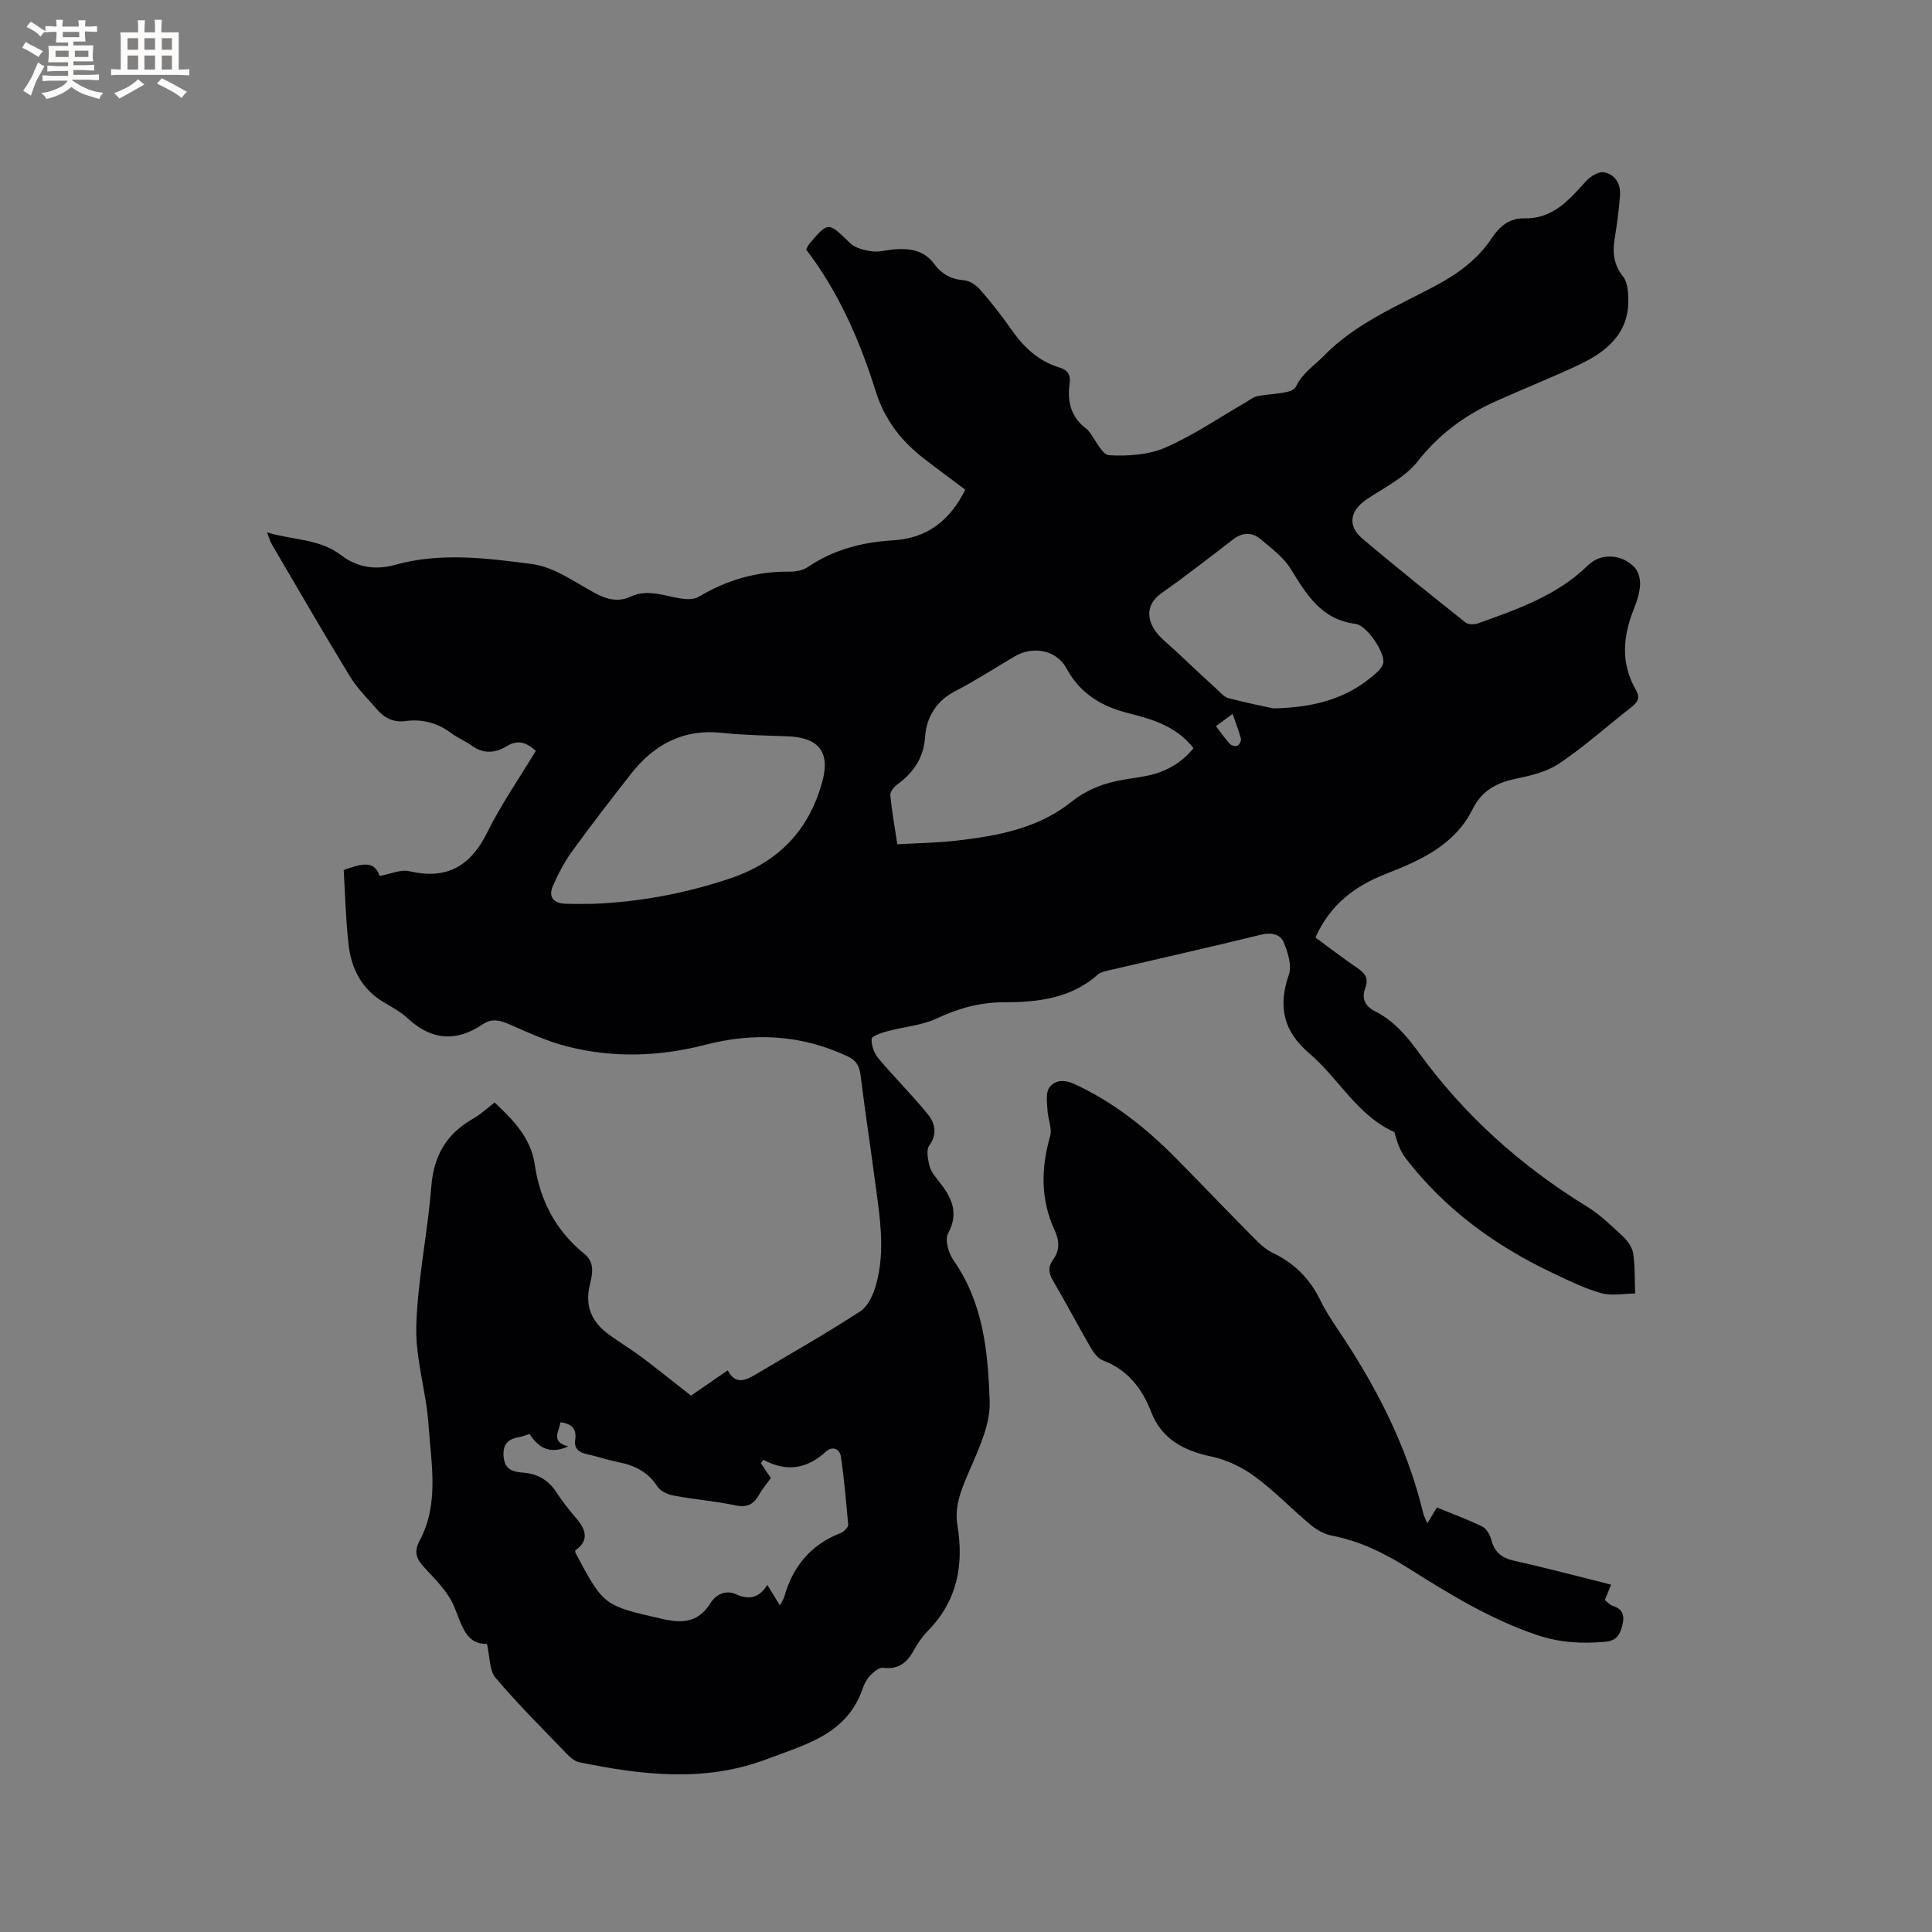 <svg enable-background="new 0 0 400 400" viewBox="0 0 400 400" xmlns="http://www.w3.org/2000/svg"><rect x="0" y="0" width="400" height="400" fill="#808080" stroke="none"/><path d="m71.16 180.12c3.36-1.14 6.31-2.25 7.44 1.24 2.3-.41 4.37-1.4 6.11-.99 7.72 1.8 12.65-.95 16.14-7.98 2.9-5.85 6.67-11.28 10.09-16.94-2.04-1.82-3.79-2.32-5.98-.98-2.44 1.49-4.94 1.67-7.41-.17-1.27-.94-2.81-1.52-4.07-2.47-2.85-2.16-6.02-3.01-9.52-2.54-2.46.33-4.36-.63-5.89-2.4-1.94-2.24-4.11-4.36-5.63-6.86-5.51-9.03-10.8-18.2-16.16-27.33-.35-.6-.54-1.31-1-2.48 5.41 1.64 10.83 1.28 15.34 4.73 3.25 2.48 7.07 3.15 11.16 2 9.43-2.64 19.03-1.39 28.42-.16 4.49.59 8.71 3.68 12.88 5.95 2.5 1.36 4.88 1.99 7.47.79 3.51-1.63 6.82-.2 10.23.36 1.25.21 2.86.28 3.86-.32 5.78-3.45 11.93-5.29 18.69-5.21 1.31.02 2.86-.24 3.91-.95 5.36-3.64 11.34-5.17 17.66-5.54 7.09-.42 11.78-4.12 14.95-10.49-2.88-2.16-5.75-4.26-8.56-6.44-4.7-3.64-8.13-8.01-9.98-13.92-3.29-10.52-7.71-20.61-14.41-29.36.32-.59.43-.9.62-1.13 4.02-4.71 3.93-4.62 8.46-.21 1.07 1.04 2.95 1.5 4.52 1.71 1.53.21 3.15-.29 4.73-.41 3.18-.23 6.11.2 8.2 3.04 1.5 2.03 3.48 3.17 6.14 3.37 1.17.09 2.53 1 3.35 1.93 2.23 2.55 4.35 5.22 6.28 8 2.59 3.76 5.69 6.8 10.16 8.13 1.72.51 2.35 1.57 2.1 3.31-.55 3.81.31 7.11 3.6 9.48.17.12.29.31.42.48 1.38 1.72 2.69 4.8 4.16 4.89 3.87.22 8.17-.07 11.67-1.6 5.79-2.52 11.09-6.17 16.6-9.35.73-.42 1.43-1.02 2.22-1.22 2.83-.69 7.38-.41 8.17-2.02 1.43-2.93 3.81-4.37 5.8-6.4 6.42-6.58 14.83-10.13 22.76-14.31 4.8-2.53 8.99-5.53 12-10.05 1.61-2.43 3.65-4.16 6.69-4.09 5.92.14 9.28-3.77 12.78-7.66.9-1 2.62-2.08 3.75-1.88 2.28.41 3.5 2.38 3.33 4.76-.22 2.95-.61 5.9-1.09 8.82-.48 2.94-.28 5.54 1.74 8.03.85 1.05 1 2.86 1.06 4.34.28 7.22-4.3 11.09-10.08 13.84-5.73 2.72-11.64 5.04-17.43 7.65-6.35 2.86-11.71 6.82-16.13 12.45-2.62 3.34-6.94 5.39-10.59 7.87-3.36 2.28-3.96 5.41-.9 8.01 7.03 5.97 14.25 11.72 21.46 17.46.56.44 1.81.43 2.56.16 8.16-2.94 16.36-5.73 22.8-12.05 2.75-2.7 7.35-2.23 9.78.67.73.87 1.05 2.4.96 3.58-.13 1.66-.67 3.33-1.3 4.89-2.27 5.66-2.72 11.23.46 16.7.99 1.7.22 2.66-1.11 3.69-4.93 3.85-9.61 8.06-14.78 11.54-2.6 1.75-6.01 2.53-9.16 3.19-3.97.84-6.91 2.52-8.79 6.29-3.68 7.4-10.77 10.57-17.89 13.35-6.54 2.55-11.61 6.42-14.63 13.19 2.84 2.08 5.66 4.27 8.62 6.27 1.59 1.07 2.46 2.13 1.71 4.14-.81 2.17-.17 3.77 2.04 4.88 3.86 1.95 6.55 5.13 9.09 8.62 9.4 12.93 21.1 23.41 34.73 31.78 2.75 1.69 5.13 4.02 7.51 6.24.97.9 1.9 2.25 2.08 3.5.4 2.72.31 5.51.41 8.28-2.37.01-4.88.53-7.07-.09-3.43-.96-6.69-2.59-9.93-4.12-11.93-5.64-22.37-13.23-30.48-23.76-1.18-1.54-1.86-3.46-2.37-5.46-7.61-3.36-11.52-11.1-17.66-16.34-5.31-4.52-6.47-9.66-4.2-16.2.67-1.93-.19-4.7-1.07-6.78-.7-1.64-2.52-2.07-4.65-1.55-10.38 2.56-20.82 4.88-31.23 7.32-.92.21-1.98.41-2.64.99-5.58 4.94-12.51 5.69-19.38 5.69-5.06 0-9.44 1.27-13.94 3.36-3.15 1.46-6.84 1.72-10.25 2.65-1.19.32-3.18.99-3.21 1.58-.08 1.33.54 2.99 1.42 4.04 3.32 3.95 7 7.59 10.24 11.59 1.46 1.8 2 4.04.27 6.44-.66.91-.28 2.78.03 4.12.25 1.08 1.02 2.1 1.74 3 2.68 3.34 4.57 6.57 2.12 11.11-.71 1.31.13 4.11 1.17 5.59 6.17 8.81 7.12 19.06 7.45 29.15.16 4.76-2.23 9.78-4.2 14.36-1.59 3.69-3.14 7.25-2.48 11.26 1.38 8.31-.04 15.71-6.13 21.91-1.17 1.2-2.15 2.65-2.96 4.12-1.41 2.55-3.24 3.91-6.34 3.51-.81-.1-1.93.86-2.63 1.6-.71.74-1.24 1.75-1.57 2.74-3.24 9.47-11.92 11.57-19.83 14.57-12.83 4.87-25.86 3.3-38.85.64-.93-.19-1.84-.98-2.54-1.71-5-5.19-10.13-10.29-14.78-15.78-1.3-1.53-1.14-4.29-1.77-7.01-4.5.12-5.2-4.04-6.86-7.88-1.29-2.99-3.85-5.5-6.13-7.96-1.65-1.78-2.18-3.23-.95-5.54 4.1-7.67 2.38-15.94 1.84-23.98-.46-6.85-2.73-13.66-2.53-20.45.28-9.68 2.36-19.3 3.12-28.99.51-6.4 3.22-10.89 8.71-13.98 1.54-.87 2.86-2.14 4.39-3.31 3.94 3.72 7.5 7.34 8.31 12.88 1.08 7.41 4.36 13.68 10.25 18.44 2.3 1.86 1.64 4.34 1.14 6.46-1.06 4.45.43 7.68 3.91 10.23 2.22 1.62 4.59 3.04 6.78 4.68 3.32 2.49 6.54 5.09 10.26 8 1.9-1.31 4.65-3.2 7.61-5.24 1.62 3.15 3.79 2.03 5.94.76 7.19-4.27 14.48-8.41 21.49-12.97 1.62-1.05 2.7-3.47 3.27-5.48 1.98-7.01.78-14.1-.16-21.13-.99-7.45-2.12-14.89-3.05-22.35-.24-1.88-.9-3-2.68-3.84-9.54-4.47-19.32-5.01-29.45-2.39-9.49 2.46-19.11 2.77-28.63.34-4.17-1.06-8.15-2.93-12.12-4.65-1.9-.83-3.57-1.14-5.33.06-5.52 3.75-10.65 3.32-15.56-1.24-1.38-1.28-3.09-2.24-4.74-3.19-4.73-2.74-6.96-7.06-7.5-12.24-.56-4.95-.68-10.04-.99-15.27zm90.31 152.25c.44-.85.76-1.27.9-1.75 1.75-6.27 5.47-10.8 11.62-13.2.29-.11.61-.27.81-.49.33-.37.85-.84.81-1.22-.43-4.72-.81-9.45-1.51-14.14-.24-1.59-1.74-2.28-3.14-1-3.88 3.55-8.12 4.25-12.91 1.66-.17.23-.35.47-.52.7.67 1.01 1.35 2.01 2.07 3.09-.74 1.03-1.72 2.16-2.44 3.44-1.12 1.99-2.45 2.72-4.88 2.21-4.24-.89-8.59-1.23-12.86-2.03-1.21-.23-2.72-.94-3.34-1.91-1.95-3.01-4.71-4.35-8.05-5.01-2.18-.43-4.29-1.16-6.46-1.64-1.67-.37-2.76-1.11-2.48-2.99.34-2.28-.74-3.31-3.05-3.64-.26 1.94-2.13 4.03 1.61 5.01-3.92 1.78-6.24.16-8.01-2.57-.83.26-1.43.52-2.04.62-2.26.38-3.54 1.35-3.34 3.99.2 2.76 1.87 3.22 4.06 3.39 2.91.23 5.2 1.5 6.84 4.02 1.21 1.86 2.59 3.63 4.04 5.31 2.11 2.43 2.89 4.72-.13 6.8.07.33.06.45.11.54 5.88 11.08 5.93 10.85 17.97 13.63 4.36 1.01 7.52.59 9.94-3.27 1.25-1.99 3.36-2.73 5.24-1.87 2.87 1.31 4.86.72 6.54-1.9.89 1.47 1.61 2.63 2.6 4.22zm24.31-157.57c4.47-.26 8.5-.31 12.48-.78 8.37-.97 16.7-2.54 23.45-7.92 3.42-2.73 7.06-4.05 11.16-4.72 1.46-.24 2.93-.44 4.39-.72 3.95-.77 7.27-2.59 9.84-5.75-3.51-4.53-8.44-5.98-13.36-7.22-5.61-1.41-10.04-3.98-12.93-9.3-2.12-3.89-6.98-4.7-10.75-2.48-4.11 2.42-8.12 5.02-12.34 7.21-3.92 2.03-5.9 5.44-6.18 9.37-.32 4.54-2.44 7.47-5.83 9.98-.66.49-1.44 1.48-1.38 2.16.31 3.25.89 6.47 1.45 10.17zm-62.96 12.33c9.69-.4 19.06-2.15 28.31-5.25 10.12-3.4 16.39-10.03 19.13-20.1 1.66-6.09-.79-9.08-7.11-9.33-4.55-.18-9.13-.23-13.65-.72-8.09-.88-14.15 2.45-18.95 8.6-4.11 5.26-8.2 10.54-12.11 15.94-1.59 2.2-2.88 4.67-3.97 7.16-.98 2.25.1 3.6 2.61 3.68 1.92.07 3.83.02 5.74.02zm140.82-40.46c9.26-.2 15.85-2.4 21.36-7.4.64-.58 1.38-1.45 1.42-2.22.1-2.31-3.5-7.59-5.77-7.88-7.1-.89-10.14-6.08-13.44-11.41-1.48-2.4-3.97-4.23-6.18-6.1-1.8-1.52-3.79-1.48-5.76.04-4.86 3.74-9.7 7.52-14.71 11.05-2.85 2.01-3.23 4.57-1.81 7.17 1.05 1.92 3.06 3.33 4.71 4.9 2.8 2.66 5.64 5.28 8.49 7.9.74.68 1.5 1.59 2.4 1.83 3.67.96 7.39 1.7 9.29 2.12zm-11.9 3.67c1.1 1.42 1.93 2.64 2.92 3.71.31.33 1.17.51 1.56.32s.81-1.02.7-1.43c-.44-1.66-1.08-3.28-1.72-5.13-1.29.94-2.22 1.62-3.46 2.53z" fill="#010103"/><path d="m295.51 315.38c.79-1.3 1.33-2.19 1.99-3.27 3.21 1.32 6.38 2.48 9.4 3.95.86.42 1.58 1.68 1.84 2.69.66 2.56 2.13 3.81 4.71 4.38 5.88 1.3 11.71 2.85 17.56 4.3.8.2 1.59.42 2.55.67-.44 1.07-.79 1.93-1.3 3.17.46.35.98.99 1.64 1.2 2.07.66 2.49 1.99 2.01 3.93-.49 1.95-1.12 3.31-3.63 3.52-4.78.41-9.23.2-13.97-1.38-9.79-3.28-18.38-8.6-26.97-14.01-4.89-3.08-9.94-5.51-15.66-6.61-1.56-.3-3.15-1.23-4.39-2.27-3.91-3.26-7.45-6.99-11.54-9.98-2.63-1.93-5.85-3.46-9.03-4.13-5.7-1.21-10.2-3.61-12.37-9.19-1.93-4.96-4.88-8.74-10.01-10.69-1.03-.39-1.91-1.61-2.52-2.64-2.65-4.58-5.11-9.28-7.79-13.84-.93-1.57-1.09-2.87-.03-4.33 1.44-1.98 1.38-3.93.34-6.17-2.91-6.31-2.83-12.78-.93-19.41.47-1.65-.47-3.67-.55-5.53-.07-1.54-.38-3.48.38-4.55 1.13-1.6 3.08-1.72 5.14-.78 8.13 3.72 14.96 9.18 21.18 15.48 5.14 5.2 10.19 10.5 15.34 15.7 1.4 1.42 2.86 2.98 4.61 3.81 4.51 2.14 7.71 5.38 9.87 9.84 1.01 2.09 2.3 4.06 3.6 5.99 7.92 11.75 14.35 24.19 17.68 38.07.14.57.46 1.14.85 2.08z" fill="#010103"/><g fill="#fcfbfa"><path d="m6.8 9.5c.6.3 1.3.7 2.1 1.1-.4.4-.7.8-.9 1.2-.7-.4-1.3-.8-1.8-1.1s-1.1-.6-1.6-.8c.2-.4.5-.8.7-1.2.4.2.8.5 1.5.8zm.9 6.9c-.3.6-.5 1.1-.7 1.7s-.4 1.1-.6 1.7c-.6-.4-1.1-.7-1.6-1 .7-1 1.2-1.8 1.5-2.4.3-.5.6-1.1.8-1.7.3-.6.5-1.2.8-1.8.3.3.8.6 1.3.8-.7 1.3-1.2 2.2-1.5 2.7zm.1-11c.4.3 1 .7 1.7 1.1-.5.2-.8.6-1.1 1.1-.5-.6-1-1-1.4-1.2s-.9-.6-1.5-.8c.2-.4.5-.7.9-1.1.5.3.9.6 1.4.9zm10.5 13.1c1 .4 2 .6 3.1.7-.4.4-.7.8-.8 1.3-.9-.2-1.9-.6-3-.9-1-.4-2-.9-2.8-1.6-.5.4-1.1.9-1.9 1.3s-1.9.9-3.3 1.2c-.1-.3-.5-.8-1.1-1.3 1 0 2.1-.3 3.2-.8 1.2-.5 1.9-1 2.3-1.7h-3.2c-.4 0-1 0-2 .1v-1.2c1 0 1.7.1 2 .1h3.3v-1h-2.3c-.2 0-.9 0-2 .1v-1.2c1.2 0 1.9.1 2 .1h2.3v-.8h-4.1c0-.7.1-1.2.1-1.6 0-.5 0-1.1-.1-1.8h4.1v-.7h-2.5c0-.6.1-1.1.1-1.6v-.6h-.5c-.4 0-1 0-1.8.1v-1.3c1.2 0 1.9.1 2.1.1h.2c0-.3 0-.8-.1-1.4h1.4c0 .6-.1 1-.1 1.4h3.4c0-.4 0-.8-.1-1.3h1.5c0 .4-.1.9-.1 1.3.7 0 1.5 0 2.5-.1v1.2c-1 0-1.8-.1-2.5-.1v.6c0 .3 0 .8.1 1.5h-2.5v.8h4.1c0 .7-.1 1.3-.1 1.8s0 1 .1 1.5h-4.1v.8h1.4c.8 0 1.8 0 2.9-.1v1.2c-1 0-1.9-.1-2.8-.1h-1.5v1h3.2c.3 0 1 0 2.1-.1v1.2c-1.1 0-1.8-.1-2.1-.1h-3.4l-.1.1c1.4 1 2.4 1.5 3.4 1.9zm-4.1-6.7v-1.3h-2.7v1.3zm2.2-4.1v-1.1h-3.4v1.1zm1.9 4.1v-1.3h-2.8v1.3z"/><path d="m37 6.7v2.3 5.4c1 0 1.8 0 2.2-.1v1.3c-.6 0-1.5-.1-2.5-.1h-11.9c-.7 0-1.3 0-1.8.1v-1.3c.5 0 1.1.1 2 .1v-5.2c0-1 0-1.8-.1-2.5h3.7c0-1.3 0-2.1-.1-2.5h1.5c0 .4-.1 1.3-.1 2.5h2.2c0-1.2 0-2.1-.1-2.6h1.5c0 .4-.1 1.3-.1 2.6zm-12.3 13.7c-.3-.4-.7-.8-1.1-1.1 1.1-.4 2.1-.9 2.9-1.3.8-.5 1.5-1 2.1-1.6.4.4.9.8 1.3 1.1-2.5 1.4-4.2 2.4-5.2 2.9zm3.9-10.1v-2.4h-2.2v2.4zm0 4.1v-2.9h-2.2v2.9zm3.5-4.1v-2.4h-2.2v2.4zm0 4.1v-2.9h-2.2v2.9zm.4 2.9 1-1.1c.6.3 1.4.7 2.5 1.3s2 1.1 2.7 1.5c-.4.4-.8.8-1.1 1.3-.8-.8-2.5-1.7-5.1-3zm3.1-7v-2.4h-2.1v2.4zm0 4.1v-2.9h-2.1v2.9z"/></g></svg>